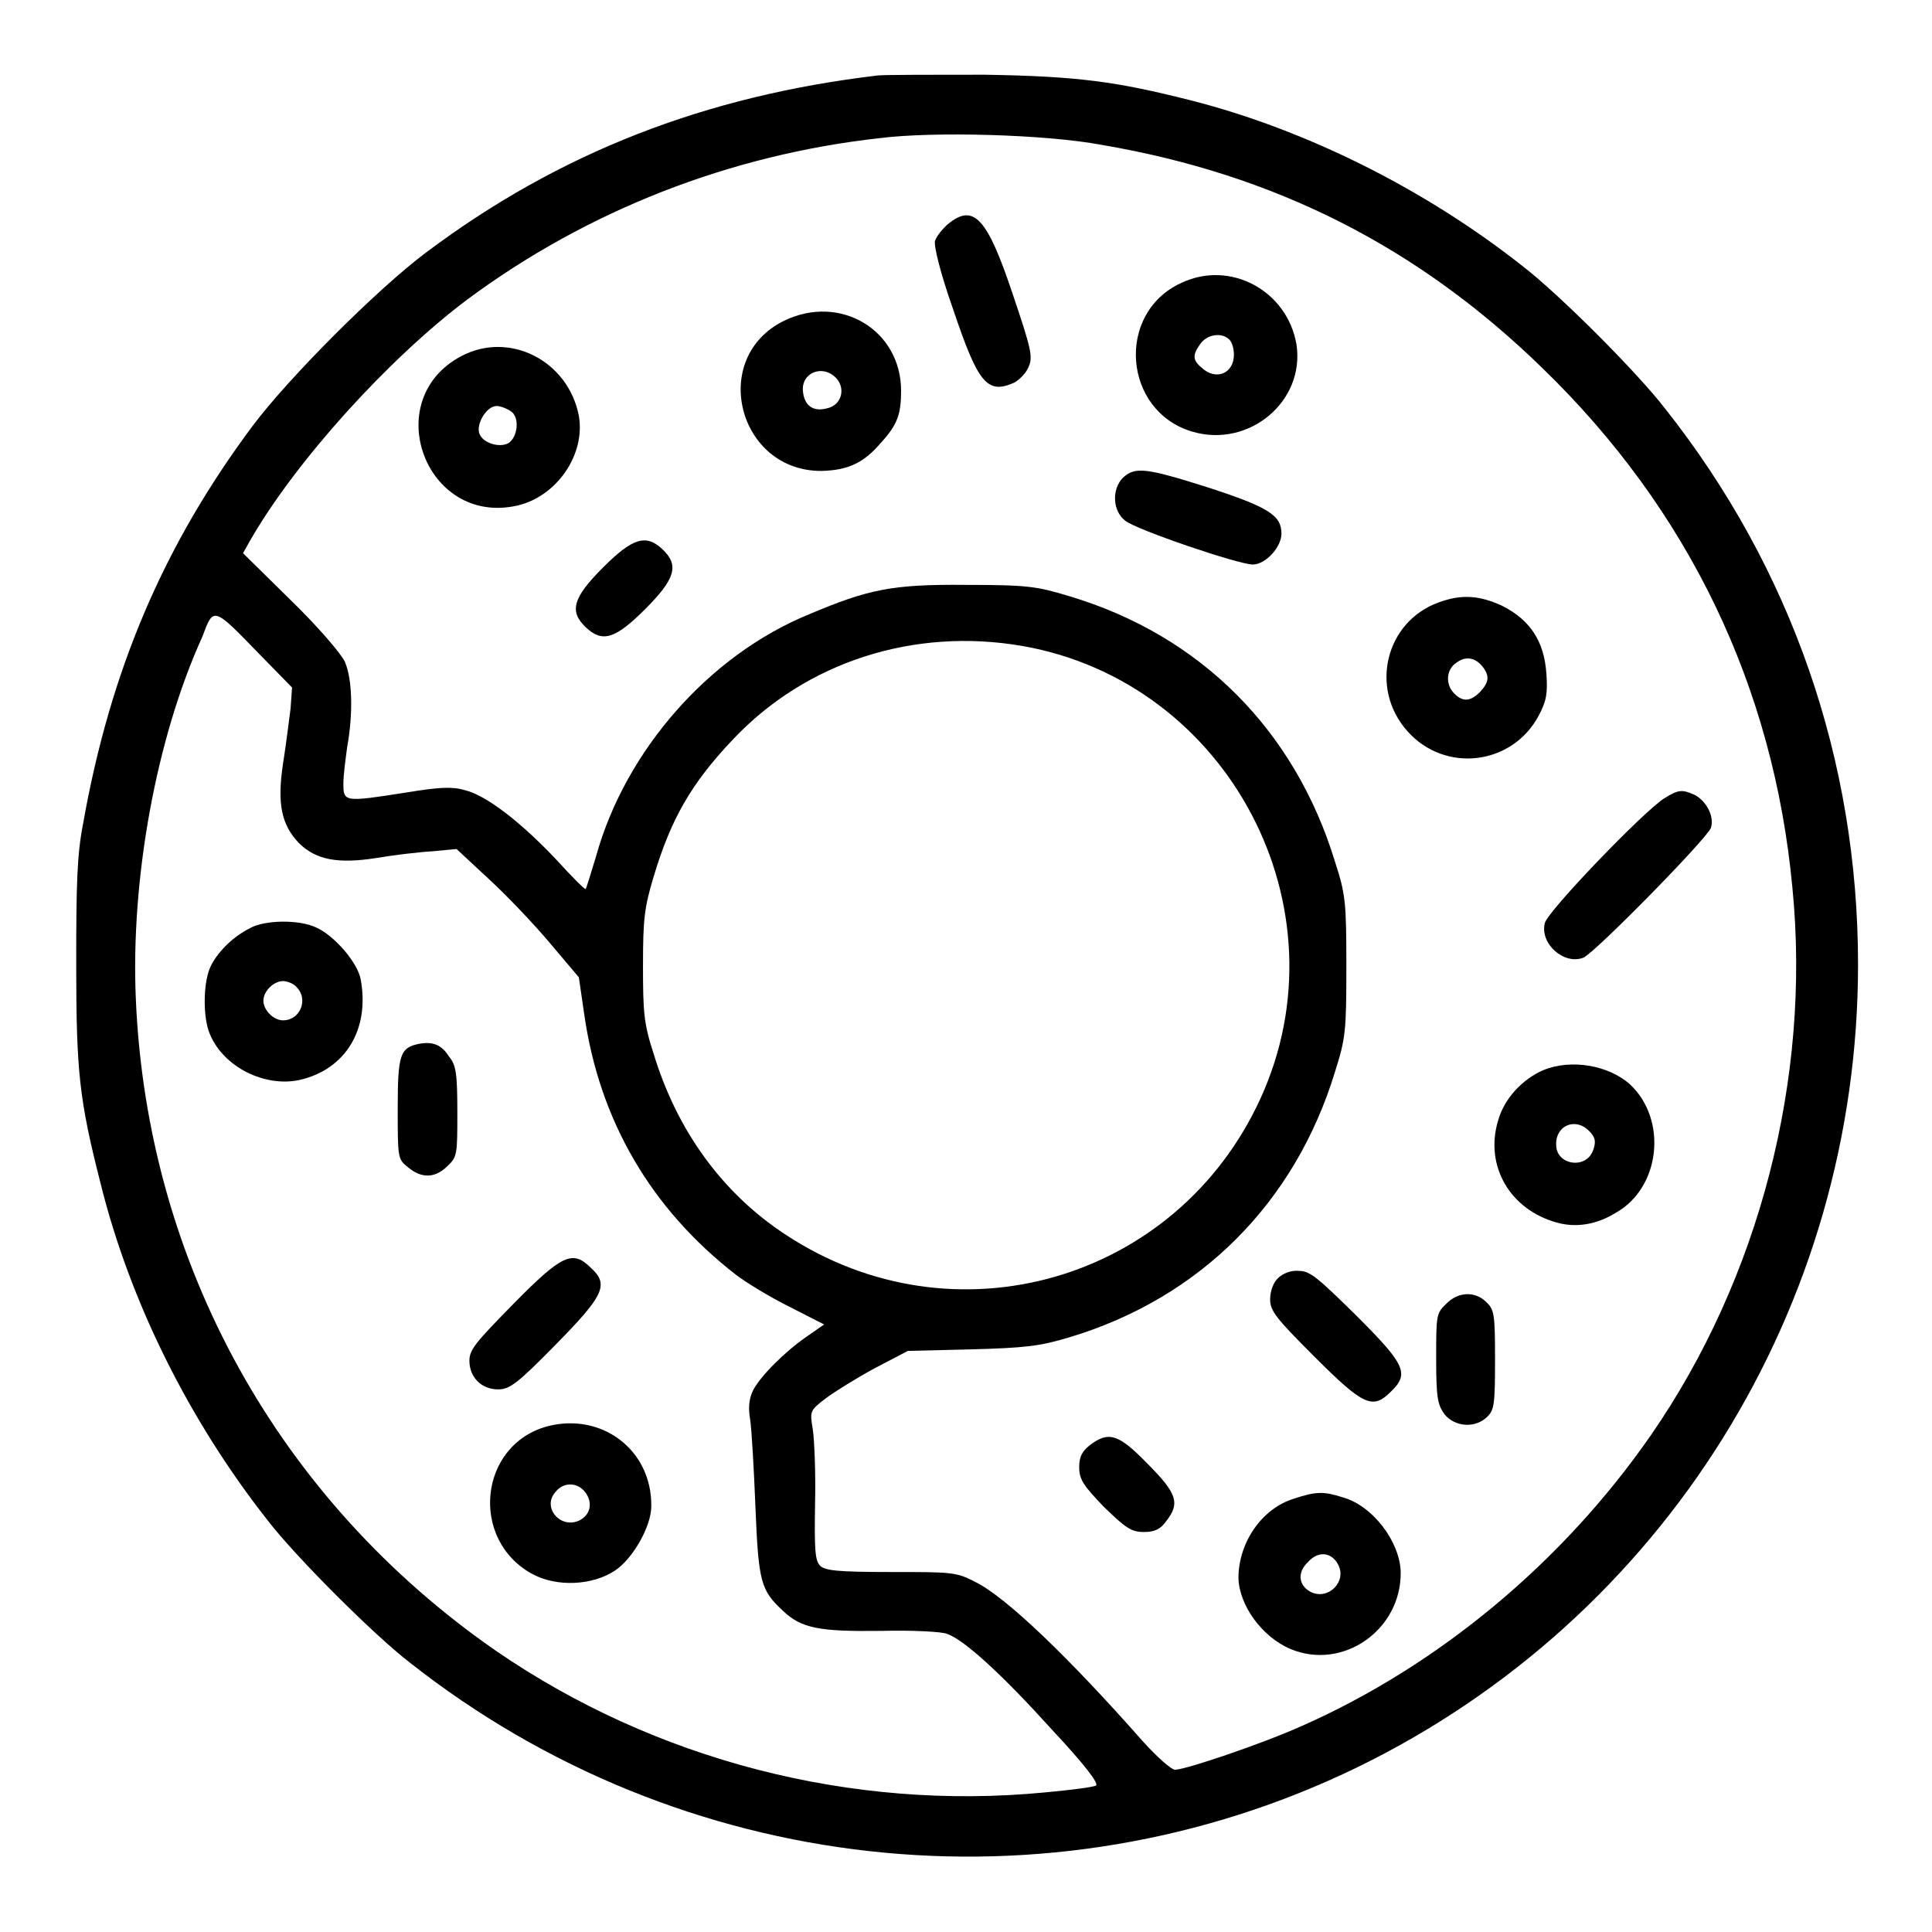 <?xml version="1.0" encoding="utf-8"?>
<!-- Svg Vector Icons : http://www.onlinewebfonts.com/icon -->
<!DOCTYPE svg PUBLIC "-//W3C//DTD SVG 1.1//EN" "http://www.w3.org/Graphics/SVG/1.1/DTD/svg11.dtd">
<svg version="1.1" xmlns="http://www.w3.org/2000/svg" xmlns:xlink="http://www.w3.org/1999/xlink" x="0px" y="0px" viewBox="0 0 256 256" enable-background="new 0 0 256 256" xml:space="preserve">
<g><g><g><path fill="#000000" d="M116.3,10c-22.8,2.7-42.2,10.2-59.9,23.5C50,38.3,38.3,50,33.5,56.4c-11.8,15.8-18.9,32.4-22.5,52.8c-0.8,4.1-0.9,8-0.9,18.6c0,14.2,0.4,17.9,3.2,28.9c3.9,15.8,11.8,31.6,22.2,44.8c3.7,4.8,14,15.1,18.8,18.8c35.9,28.3,84.7,33.7,125.5,13.9c40.7-19.8,66.4-61,66.4-106.4c0-27-8.8-52.5-25.6-73.7c-3.7-4.8-14-15.1-18.8-18.8c-12.9-10.2-28.7-18.1-44-22c-9.9-2.5-14.9-3.2-27.4-3.4C123.6,9.9,117.3,9.9,116.3,10z M146,19.2c22.9,3.9,41.9,13.5,58.4,29.6c19.3,18.7,30.6,42.1,33.1,68.8c2.5,25.3-4.4,51.8-18.7,72.5c-11.7,16.9-28.2,30.6-46.3,38.6c-5.1,2.3-15.4,5.8-16.8,5.8c-0.5,0-2.4-1.7-4.3-3.8c-9.7-11-18.1-19.1-22.2-21.1c-2.5-1.3-3.1-1.3-11.1-1.3c-7.2,0-8.7-0.2-9.4-0.8c-0.7-0.7-0.8-2-0.7-8.3c0.1-4-0.1-8.5-0.3-9.8c-0.4-2.4-0.4-2.5,1.7-4.1c1.2-0.9,4.1-2.7,6.5-4l4.4-2.3l8.3-0.2c7.2-0.2,9.1-0.4,13.1-1.6c17.3-5.2,29.9-17.8,35.2-35.2c1.4-4.4,1.5-5.4,1.5-13.9c0-8.5-0.1-9.6-1.5-13.9c-5.3-17.4-17.8-30-35.2-35.2c-4.3-1.3-5.5-1.5-13.7-1.5c-9.8-0.1-13,0.6-20.8,3.9C94,86.8,82.9,99.4,79,113.4c-0.7,2.3-1.3,4.3-1.4,4.4c-0.1,0.1-1.8-1.6-3.8-3.8c-4.6-4.9-9.3-8.6-12.2-9.3c-1.7-0.5-3.4-0.4-7.7,0.3c-8.3,1.3-8.4,1.3-8.4-1.2c0-1.1,0.3-3.3,0.5-4.8c0.8-4.4,0.7-9-0.3-11.3c-0.5-1.1-3.6-4.7-7.2-8.2l-6.3-6.2l0.9-1.6c6-10.5,18.3-24.1,28.8-32c15.9-11.8,34.8-19.2,54.7-21.4C123.7,17.4,138.6,17.8,146,19.2z M34.3,86.6l4.4,4.5l-0.2,2.8c-0.2,1.5-0.6,4.8-1,7.3c-0.8,5.3-0.2,8.1,2.1,10.5c2.2,2.2,5.1,2.8,10.2,2c2.4-0.4,5.7-0.8,7.5-0.9l3.2-0.3l4.3,4c2.4,2.2,6,6,8.1,8.5l3.8,4.5l0.7,4.8c2,14.2,8.9,25.9,20.1,34.6c1.3,1,4.4,2.9,7,4.2l4.7,2.4l-2.3,1.6c-2.9,2-6.1,5.2-7.1,7.1c-0.5,1-0.7,2.2-0.4,3.9c0.2,1.3,0.5,6.6,0.7,11.6c0.4,9.9,0.7,11,3.6,13.7c2.5,2.4,4.9,2.8,13.1,2.7c4.1-0.1,8,0.1,8.7,0.4c2.3,0.8,7.4,5.5,13.9,12.7c4.3,4.6,6.3,7.2,5.8,7.4c-0.3,0.2-3.4,0.6-6.7,0.9c-25.7,2.5-51.7-4.3-72.7-18.7c-28.9-20-46.3-51.4-47.8-86.4c-0.7-15.9,2.7-34.6,8.8-48C28.3,80.4,28.2,80.3,34.3,86.6z M135.5,85.6c27.3,4.8,43.1,34.7,31.5,60c-11.1,24.2-40.6,32.7-62.9,18c-8.4-5.5-14.4-13.8-17.5-24c-1.3-4-1.4-5.5-1.4-11.7c0-6.2,0.2-7.7,1.4-11.7c2.3-7.7,5-12.4,10.5-18.2C106.8,87.7,121.1,83.1,135.5,85.6z"/><path fill="#000000" d="M125.6,29.7c-0.7,0.6-1.5,1.6-1.7,2.2c-0.2,0.6,0.7,4.3,2.4,9.1c3.3,9.8,4.5,11.3,8.1,9.7c0.7-0.4,1.6-1.3,1.9-2.1c0.6-1.3,0.3-2.5-2.1-9.6C130.8,28.8,129,26.9,125.6,29.7z"/><path fill="#000000" d="M156.5,37.5c-8.7,4-7.7,17,1.5,19.7c7.5,2.2,14.9-4,13.8-11.5C170.6,38.5,163,34.4,156.5,37.5z M162.9,45c0.4,0.4,0.6,1.3,0.6,2c0,2.5-2.4,3.5-4.3,1.7c-1.2-1-1.2-1.7-0.1-3.2C160,44.3,161.9,44,162.9,45z"/><path fill="#000000" d="M103.9,42.5c-10,4.9-6.1,20,5,19.9c3.4-0.1,5.5-1,7.8-3.7c2.2-2.4,2.7-3.8,2.7-6.9C119.4,43.7,111.3,38.9,103.9,42.5z M110.8,50.1c1.3,1.4,0.7,3.6-1.2,4c-1.8,0.5-3-0.3-3.2-2.2C106.1,49.4,109,48.2,110.8,50.1z"/><path fill="#000000" d="M61.1,47.2c-10.9,5.8-4.7,22.5,7.4,19.8c5.3-1.2,9.1-6.8,8.2-11.9C75.3,47.8,67.5,43.8,61.1,47.2z M67.7,54.5c1.2,0.8,0.9,3.4-0.3,4.2c-1.2,0.7-3.5,0-3.9-1.3c-0.4-1.3,1-3.6,2.3-3.6C66.3,53.8,67.1,54.1,67.7,54.5z"/><path fill="#000000" d="M148.8,63.3c-1.5,1.5-1.4,4.4,0.3,5.7c1.5,1.2,15,5.8,16.9,5.8c1.7,0,3.8-2.3,3.8-4.1c0-2.4-1.7-3.5-9.7-6.1C151.9,62,150.4,61.8,148.8,63.3z"/><path fill="#000000" d="M79.9,75.2c-4,4-4.5,5.8-2.3,7.9c2.2,2.1,3.9,1.6,7.9-2.4c4-4,4.5-5.8,2.3-7.9C85.6,70.7,83.8,71.3,79.9,75.2z"/><path fill="#000000" d="M190.7,79.8c-7.1,2.5-9.3,11.4-4.2,17.1c5,5.6,13.9,4.5,17.4-2.1c1-1.9,1.2-2.9,1-5.6c-0.3-4.2-2.1-7-5.8-8.9C196.1,78.9,193.7,78.7,190.7,79.8z M196.5,88.4c0.9,1.2,0.8,2-0.4,3.3c-1.3,1.3-2.3,1.3-3.4,0.2c-1.2-1.2-1.1-3.2,0.3-4.1C194.2,86.9,195.5,87.1,196.5,88.4z"/><path fill="#000000" d="M220.5,105.8c-2.7,1.7-15.4,14.9-15.8,16.5c-0.7,2.7,2.5,5.6,5.1,4.6c1.6-0.7,16.4-15.8,16.9-17.2c0.5-1.5-0.6-3.6-2.2-4.4C222.9,104.6,222.4,104.6,220.5,105.8z"/><path fill="#000000" d="M204.5,141.8c-2.8,1.2-5.2,3.8-6,6.7c-1.8,6,1.6,11.8,7.8,13.5c2.5,0.7,5.2,0.3,7.8-1.3c5.9-3.3,6.9-12.3,1.9-17C213.1,141.1,208.1,140.3,204.5,141.8z M210.6,149.9c0.8,0.8,0.9,1.4,0.5,2.5c-0.9,2.6-4.9,2-4.9-0.7C206.1,149.1,208.8,148,210.6,149.9z"/><path fill="#000000" d="M169.3,169.4c-0.6,0.6-1,1.7-1,2.8c0,1.5,0.8,2.5,5.9,7.6c6.5,6.5,7.7,7,10.1,4.6c2.5-2.4,1.9-3.6-4.6-10.1c-5.1-5-6.1-5.9-7.6-5.9C171.1,168.3,170,168.7,169.3,169.4z"/><path fill="#000000" d="M191.6,172.8c-1.3,1.2-1.3,1.6-1.3,7.2c0,5.3,0.2,6.1,1.1,7.4c1.4,1.7,4.1,1.9,5.7,0.3c0.9-0.9,1-1.7,1-7.6c0-6-0.1-6.6-1.2-7.6C195.5,171.1,193.2,171.1,191.6,172.8z"/><path fill="#000000" d="M144.4,191.5c-1,0.8-1.4,1.5-1.4,2.9c0,1.6,0.5,2.4,3.3,5.3c2.9,2.8,3.6,3.3,5.3,3.3c1.4,0,2.2-0.4,2.9-1.4c1.9-2.4,1.5-3.7-2.5-7.7C148.2,190,146.9,189.6,144.4,191.5z"/><path fill="#000000" d="M171.4,198.6c-4.2,1.3-7.3,5.8-7.3,10.5c0.1,3.6,3.1,7.8,6.9,9.4c6.9,2.9,14.7-2.5,14.6-10.2c-0.1-4-3.7-8.8-7.7-9.9C175.4,197.6,174.4,197.6,171.4,198.6z M177.3,207.3c1.2,2.2-1.2,4.7-3.5,3.7c-1.7-0.8-2-2.6-0.5-4C174.6,205.5,176.4,205.6,177.3,207.3z"/><path fill="#000000" d="M33.1,123c-2.4,1.2-4.5,3.4-5.3,5.3c-0.9,2.2-0.9,6.6,0,8.7c1.8,4.4,7.3,7.1,11.9,6.1c6.1-1.4,9.3-6.7,8.1-13.3c-0.4-2.3-3.6-5.9-5.9-6.9C39.6,121.8,35,121.9,33.1,123z M39.3,130.8c1.6,1.6,0.5,4.4-1.8,4.4c-1.3,0-2.6-1.4-2.6-2.6c0-1.3,1.4-2.6,2.6-2.6C38,130,38.9,130.3,39.3,130.8z"/><path fill="#000000" d="M55.6,138.3c-2.6,0.5-2.9,1.4-2.9,8.6c0,6.6,0,6.7,1.4,7.8c1.8,1.5,3.6,1.4,5.2-0.2c1.3-1.2,1.3-1.6,1.3-7.2c0-5.2-0.2-6.2-1.1-7.3C58.5,138.4,57.3,138,55.6,138.3z"/><path fill="#000000" d="M68.1,172.7c-5,5.1-5.9,6.1-5.9,7.6c0,2.2,1.6,3.8,3.8,3.8c1.5,0,2.5-0.7,7.6-5.9c6.5-6.6,7.1-8,4.7-10.2C75.9,165.6,74.5,166.2,68.1,172.7z"/><path fill="#000000" d="M72.5,189c-9.1,2.5-10.3,15.1-1.9,19.6c3.2,1.7,7.9,1.5,10.9-0.5c2.4-1.6,4.8-5.9,4.8-8.5C86.4,192.1,79.7,187.1,72.5,189z M77.6,197.8c1,1.4,0.6,3-0.9,3.7c-2.5,1.1-4.9-1.8-3.1-3.8C74.7,196.3,76.6,196.4,77.6,197.8z"/></g></g></g>
</svg>